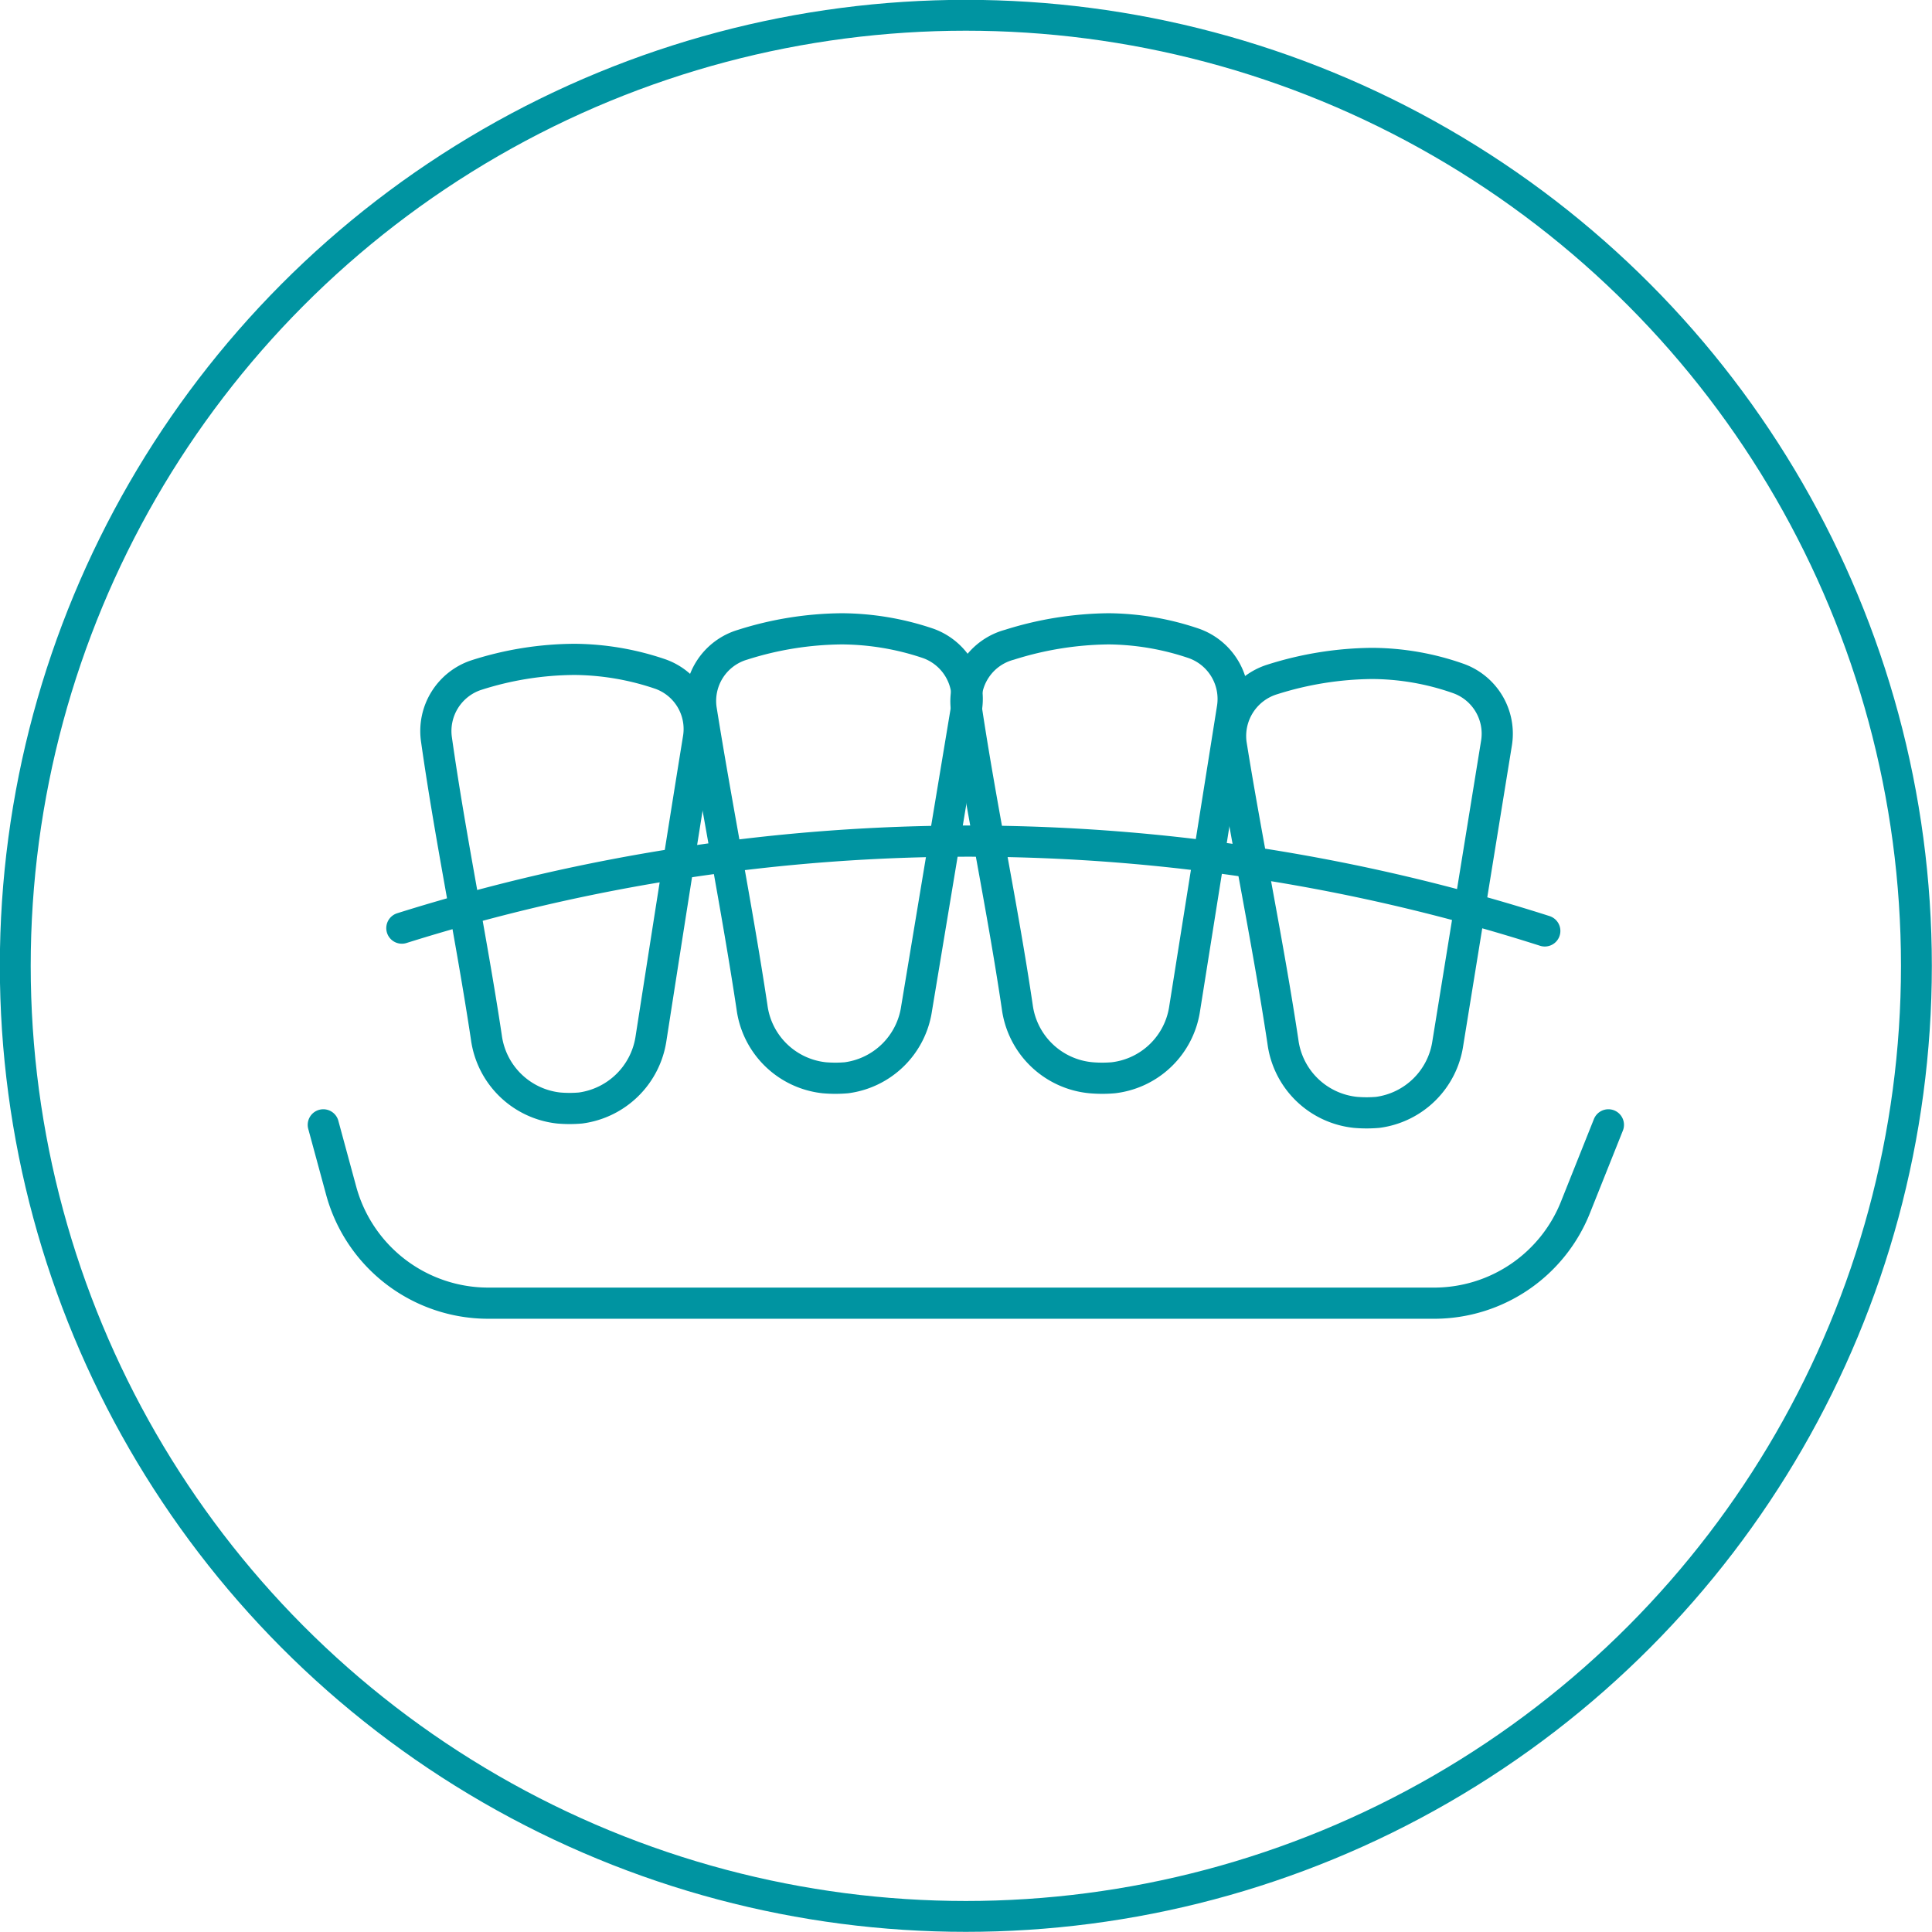 <?xml version="1.0" encoding="UTF-8"?> <svg xmlns="http://www.w3.org/2000/svg" viewBox="0 0 61.97 61.97"><defs><style>.cls-1,.cls-2{fill:none;stroke:#0094a1;}.cls-1{stroke-miterlimit:10;stroke-width:0.99px;}.cls-2{stroke-linecap:round;stroke-linejoin:round;}</style></defs><g id="Camada_2" data-name="Camada 2"><g id="Layer_1" data-name="Layer 1"><circle class="cls-1" cx="30.98" cy="30.98" r="30.49"></circle><path class="cls-2" d="M15.6,33.27a2.63,2.63,0,0,0,2.32,2.27h0a4.06,4.06,0,0,0,.7,0,2.64,2.64,0,0,0,2.26-2.22c.5-3.21,1-6.41,1.52-9.62a1.87,1.87,0,0,0-1.22-2.08,8.71,8.71,0,0,0-2.74-.47,10.44,10.44,0,0,0-3.18.51A1.89,1.89,0,0,0,14,23.72C14.45,26.9,15.12,30.08,15.6,33.27Z"></path><path class="cls-2" d="M24.12,32.3a2.62,2.62,0,0,0,2.32,2.27h0a4.16,4.16,0,0,0,.71,0,2.62,2.62,0,0,0,2.25-2.22L31,22.72a1.89,1.89,0,0,0-1.22-2.08A8.76,8.76,0,0,0,27,20.17a10.75,10.75,0,0,0-3.18.51,1.88,1.88,0,0,0-1.33,2.07C23,25.94,23.64,29.12,24.12,32.3Z"></path><path class="cls-2" d="M32.63,32.3A2.63,2.63,0,0,0,35,34.57h0a4.16,4.16,0,0,0,.71,0A2.62,2.62,0,0,0,38,32.34l1.53-9.62a1.89,1.89,0,0,0-1.23-2.08,8.71,8.71,0,0,0-2.74-.47,10.86,10.86,0,0,0-3.18.51A1.88,1.88,0,0,0,31,22.75C31.48,25.94,32.16,29.12,32.63,32.3Z"></path><path class="cls-2" d="M41.15,33.41a2.62,2.62,0,0,0,2.33,2.27h0a4.18,4.18,0,0,0,.71,0,2.62,2.62,0,0,0,2.25-2.22L48,23.84a1.88,1.88,0,0,0-1.23-2.08A8.41,8.41,0,0,0,44,21.28a10.86,10.86,0,0,0-3.18.51,1.9,1.9,0,0,0-1.33,2.08C40,27.05,40.67,30.23,41.15,33.41Z"></path><path class="cls-2" d="M12.89,29.77a60.66,60.66,0,0,1,36.66.09"></path><path class="cls-2" d="M10.37,36.08l.57,2.1a4.89,4.89,0,0,0,4.72,3.62H46a4.88,4.88,0,0,0,4.54-3.09l1.05-2.63"></path></g></g></svg> 